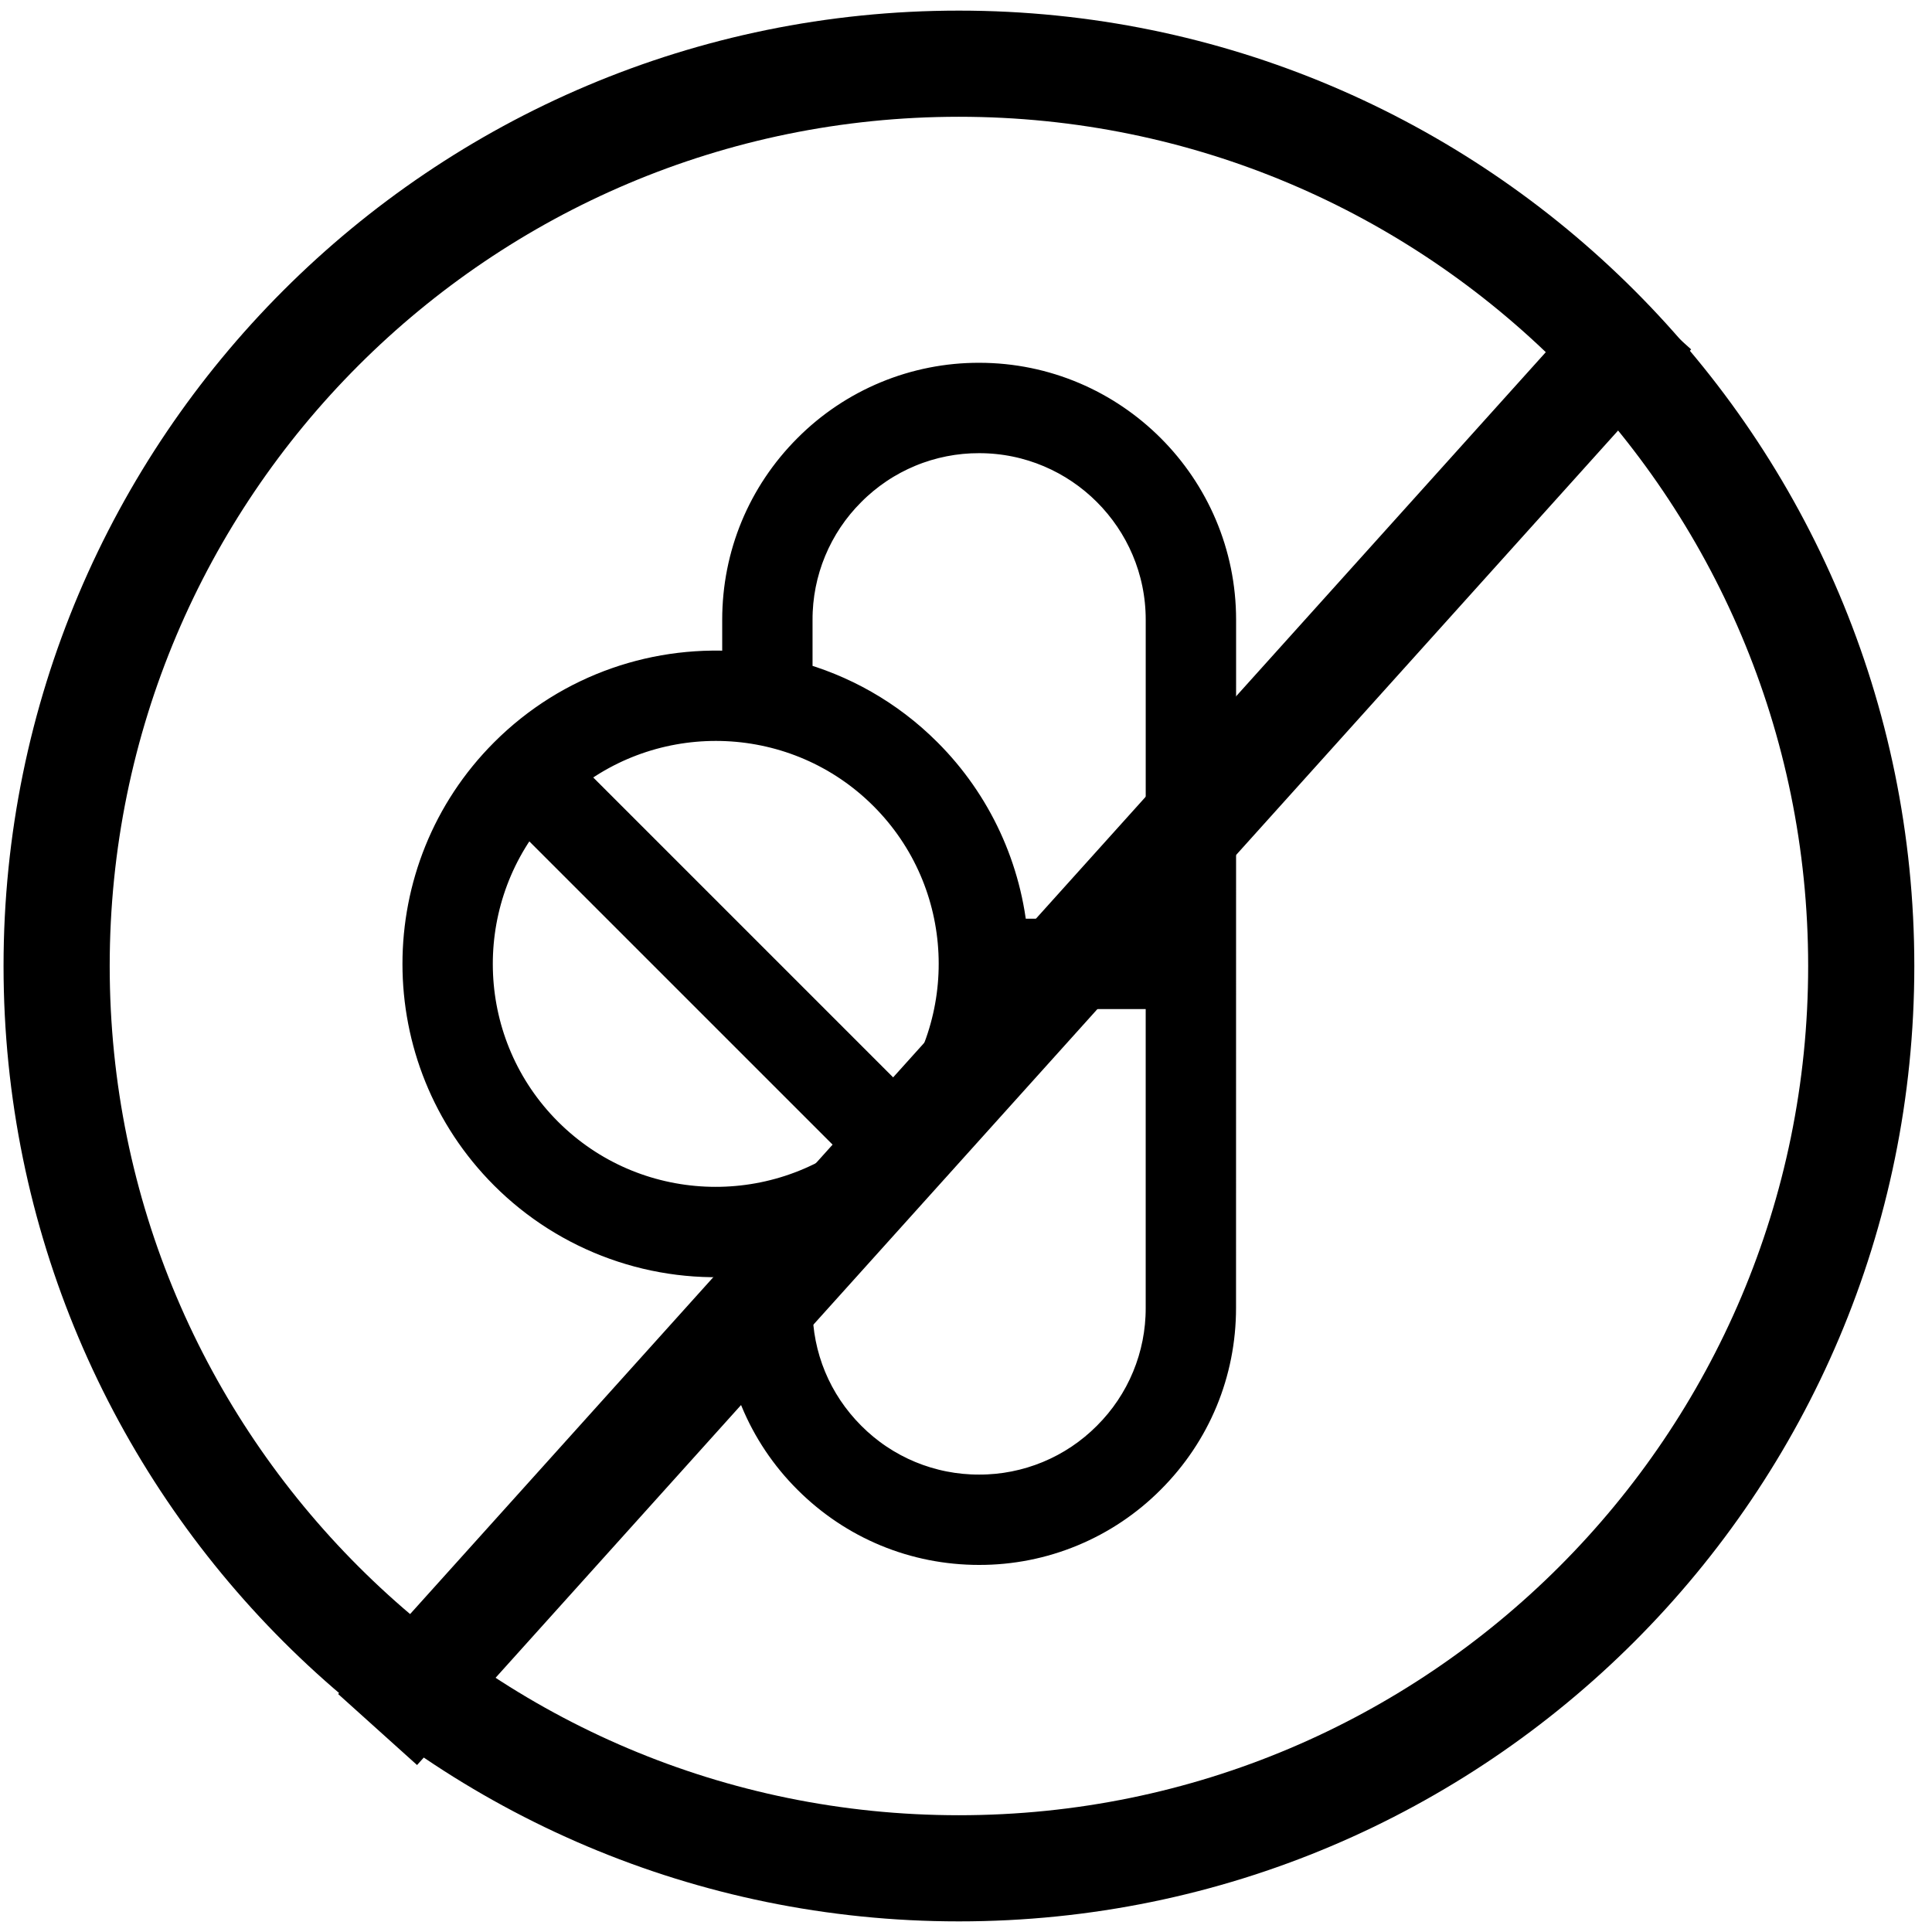 <svg xmlns="http://www.w3.org/2000/svg" fill="none" viewBox="0 0 91 91" height="91" width="91">
<path stroke-linecap="square" stroke-width="5" style="stroke:#12B5AB;stroke:color(display-p3 0.071 0.71 0.671);stroke-opacity:1;" stroke="#12B5AB" d="M76.124 16.642L19.458 79.605"></path>
<path stroke-width="5" style="stroke:#12B5AB;stroke:color(display-p3 0.071 0.71 0.671);stroke-opacity:1;" stroke="#12B5AB" d="M45.167 88C68.639 88 87.667 68.972 87.667 45.5C87.667 22.028 68.639 3 45.167 3C21.695 3 2.667 22.028 2.667 45.5C2.667 68.972 21.695 88 45.167 88Z"></path>
<path stroke-width="2" style="fill:#12B5AB;fill:color(display-p3 0.071 0.71 0.671);fill-opacity:1;stroke:#12B5AB;stroke:color(display-p3 0.071 0.71 0.671);stroke-opacity:1;" stroke="#12B5AB" fill="#12B5AB" d="M35.017 31.705V29.193C35.017 26.227 36.172 23.438 38.269 21.341C39.298 20.307 40.522 19.487 41.869 18.929C43.217 18.37 44.662 18.085 46.121 18.088C52.242 18.088 57.222 23.07 57.222 29.191L57.219 61.606C57.219 64.572 56.065 67.36 53.967 69.457C52.939 70.491 51.715 71.311 50.368 71.869C49.021 72.428 47.576 72.713 46.118 72.71C43.151 72.71 40.363 71.555 38.266 69.458C37.232 68.429 36.413 67.206 35.855 65.859C35.297 64.511 35.011 63.067 35.015 61.608V59.095C32.998 59.29 30.962 59.035 29.054 58.35C27.146 57.665 25.414 56.566 23.981 55.133C18.615 49.767 18.615 41.035 23.982 35.669C26.996 32.654 31.072 31.334 35.017 31.705ZM41.851 37.263C37.632 33.045 30.93 32.794 26.414 36.506L42.607 52.699C46.319 48.184 46.067 41.48 41.851 37.263ZM54.965 29.191C54.965 24.313 50.998 20.346 46.12 20.345C44.958 20.342 43.806 20.569 42.732 21.014C41.659 21.459 40.684 22.112 39.864 22.937C39.04 23.756 38.387 24.731 37.942 25.805C37.497 26.878 37.269 28.03 37.272 29.192V32.111C39.535 32.713 41.675 33.895 43.446 35.667C45.753 37.97 47.162 41.022 47.421 44.272H54.965V29.191ZM37.27 61.608C37.27 63.972 38.191 66.193 39.862 67.864C40.682 68.688 41.656 69.341 42.73 69.786C43.803 70.23 44.955 70.458 46.117 70.455C47.279 70.458 48.43 70.23 49.504 69.785C50.578 69.34 51.552 68.687 52.372 67.863C53.196 67.043 53.85 66.069 54.294 64.995C54.739 63.922 54.967 62.77 54.964 61.608V46.529H47.422C47.163 49.779 45.752 52.83 43.445 55.134C41.737 56.843 39.607 58.07 37.271 58.689L37.27 61.608ZM25.576 53.539C29.793 57.756 36.496 58.007 41.012 54.295L24.818 38.102C21.108 42.618 21.358 49.321 25.576 53.539Z"></path>
</svg>
